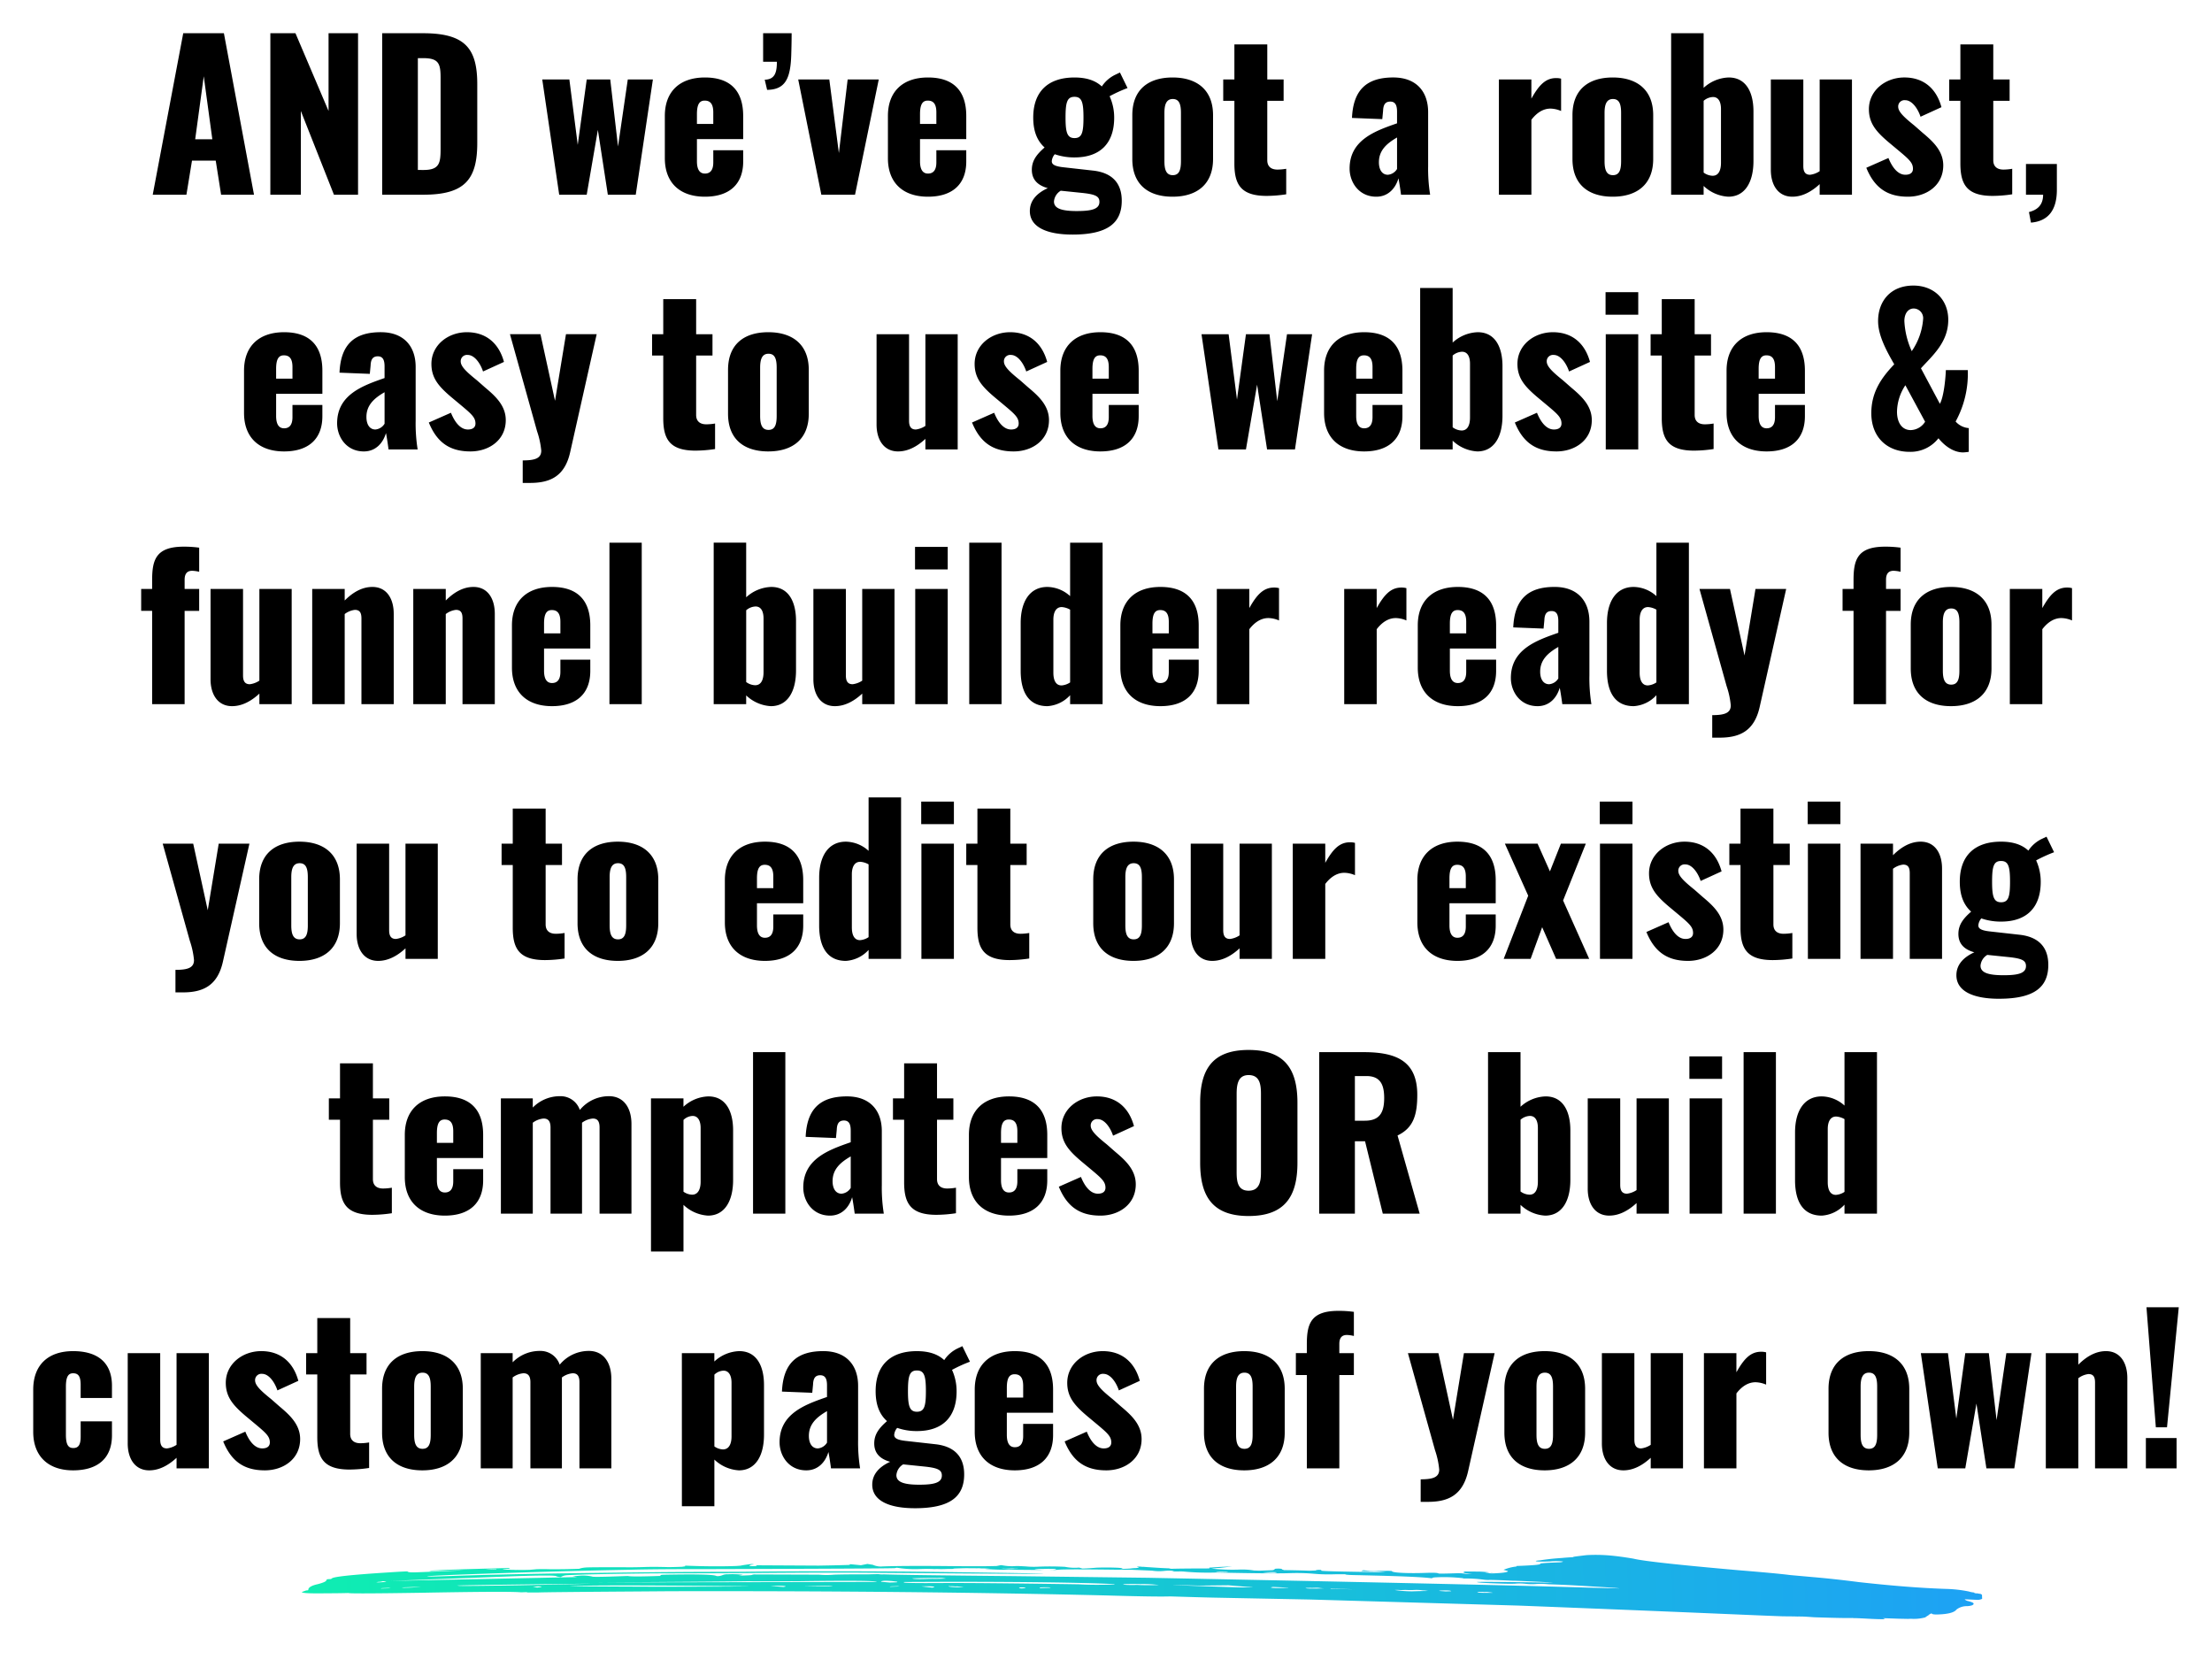 <svg xmlns="http://www.w3.org/2000/svg" xmlns:xlink="http://www.w3.org/1999/xlink" width="599.202" height="453.731" viewBox="0 0 599.202 453.731">
  <defs>
    <linearGradient id="linear-gradient" x1="0.5" x2="0.5" y2="1" gradientUnits="objectBoundingBox">
      <stop offset="0" stop-color="#1da2f4"/>
      <stop offset="1" stop-color="#0fedb2"/>
    </linearGradient>
    <filter id="Path_22556" x="0" y="0" width="599.202" height="417.54" filterUnits="userSpaceOnUse">
      <feOffset dy="3" input="SourceAlpha"/>
      <feGaussianBlur stdDeviation="3" result="blur"/>
      <feFlood flood-opacity="0.161"/>
      <feComposite operator="in" in2="blur"/>
      <feComposite in="SourceGraphic"/>
    </filter>
  </defs>
  <g id="Group_5132" data-name="Group 5132" transform="translate(-6425.21 -2735.26)">
    <path id="Path_22555" data-name="Path 22555" d="M2.458,430.733,3.181,380.2l-.241,1.175-.1-1.763a11.786,11.786,0,0,1,.337-3.526q.193,0,.193-6.758v-2.938q.289-.881.289-8.814H3.47q-.1,0-.1-.882.193-12.634.771-14.1l.1-.294a3.339,3.339,0,0,0-.193-1.469,3.339,3.339,0,0,1-.193-1.469,22.237,22.237,0,0,1,.289-4.113l.193,1.175q0-3.232-.048-3.526-.048,0-.145-.588l.675-17.629a22.077,22.077,0,0,0,.145-4.113q0-2.938.241-9.4,0-2.351.048-2.644,0-.294.048-.294l.048-.588v-.588q.337-4.407,1.687-34.67L8.772,225.65q4.868-89.32,6.8-118.7l.53-8.814q-.1,0-.868,8.227l-.145,1.469q-.482,4.995-.771,9.4a21.046,21.046,0,0,0-.193,3.232,14.055,14.055,0,0,1-.145,2.938,14.056,14.056,0,0,0-.145,2.938q0,1.469-.145,3.526-.434,6.758-.675,6.758,0-2.938.916-20.567-.048,0-.337,3.232l-.145,1.763q-.434,5.289-.434,5.876-.434,5.289-.434,6.464a8.575,8.575,0,0,1-.145,1.469,36.9,36.9,0,0,0-.482,5.289l-.1.294a44.308,44.308,0,0,0-.482,7.052q0,1.175.193,1.175v.294q-.482,2.938-1.109,12.928-.386,6.464-.434,7.345-.145,2.938-.337,2.938-.1,2.351-.1,3.526a44.874,44.874,0,0,1-.337,4.995,54.52,54.52,0,0,0-.386,6.464q0,4.7-.868,19.979a71.177,71.177,0,0,1-.578,8.814q-.048,0-.1,2.938-.1,0-.1-.588a11.331,11.331,0,0,0-.145,2.938,12.572,12.572,0,0,1-.193,3.232l-.434,5.583-.145,3.82q-.578,12.046-.578,15.278l.1,2.938a5.917,5.917,0,0,1-.048-.881H5.735v-.294H5.687v-.294q-.1,0-.145-.294a3.625,3.625,0,0,0-.048.588,9,9,0,0,0-.048,1.175l-.048.294q0,1.763-.048,2.644,0,1.175.1,1.175l.193-2.351q0,1.469-.337,8.521a70.6,70.6,0,0,1-.482,7.345v-1.469l-.145,1.763a5.917,5.917,0,0,1-.048.881,5.915,5.915,0,0,0-.048.881,464702.635,464702.635,0,0,0-.1,2.351q-.048.294-.048,3.82l.1.588q-.048.588-.048,1.763t-.048,1.763q-.048.588-.048,1.469a3.624,3.624,0,0,0-.048.588q-.048.588-.048.881-.048.588-.048,2.644a30.358,30.358,0,0,1-.578,5.876l.1.588q0,3.82-1.494,50.242-.53,14.691-.578,21.449Q1.4,383.723,1.4,406.64q0,14.1.193,14.1.1,0,.1-6.17,0-12.634.337-29.969.53-25.856.964-39.371l.337-10.577q.434-19.1,1.494-44.072,1.735-36.727,1.88-36.727,0,2.351-1.831,44.66Q4.29,311.15,3.711,333.774q-.193,7.052-.675,21.742-.241,5.582-.482,22.33,0,4.995.048,5.289a3.507,3.507,0,0,0,.434,1.469q-.193,1.175-.289,1.175-.386.588-.386,11.459Zm.241,3.82v-.294h.048q0-2.351-.193-2.351l-.1.882a4.077,4.077,0,0,1,.145.881q0,.588.048.588Q2.651,434.553,2.7,434.553ZM.193,404.877a16.882,16.882,0,0,0,.1-2.938h-.1ZM8.386,194.506a24.672,24.672,0,0,0,.289-3.232l-.1-.588Q8.386,190.686,8.386,194.506ZM7.711,207.14q.048,0,.1-.294.1-.588.145-1.175A17.234,17.234,0,0,0,8,203.908q-.1,0-.145,1.175Q7.711,206.552,7.711,207.14Zm-2.8,58.175.193-2.057v-2.644a3.625,3.625,0,0,0-.048.588,3.625,3.625,0,0,1-.048.588,5.916,5.916,0,0,0-.048.881v1.469A9,9,0,0,0,4.916,265.315ZM4.434,433.377v-2.057l-.1-.588v2.057Q4.338,433.377,4.434,433.377Zm-.1-5.582.1-.588a43.076,43.076,0,0,0-.1-4.7Zm0-14.985.1-.588q.145-1.175.434-16.747.241-16.748.241-19.392Q4.338,408.109,4.338,412.81Zm1.109-20.567.193-1.175-.1-1.175q-.193,0-.193,1.175Zm.1-9.99q.1,0,.964-22.624.819-23.211.819-26.15Q5.543,372.264,5.543,382.254Zm-.723-7.345,2.506-75.8q-.482,0-.916,20.567-.386,13.809-.482,13.809Q5.88,337.594,4.82,374.908Zm1.88-85.5q.145,0,.241-1.469.048-.881.048-2.057,0-1.469.048-2.351t.048-3.232a7.4,7.4,0,0,0-.241,2.351Q6.7,285.295,6.7,289.408Zm.627,8.521.289-2.351v-1.763q0-.294-.1-.294-.048,0-.1.294L7.23,294.99q-.145,1.469-.145,1.763Q7.085,297.929,7.326,297.929Zm.1,29.969.386-3.526-.1-.588Q7.422,323.784,7.422,327.9Zm.289-9.108L8.1,311.15Q7.808,311.15,7.711,318.789Zm1.06-23.211v-2.057l-.1-.588v2.057Q8.675,295.578,8.772,295.578Zm.193-8.521.434-2.938-.1-.588Q8.965,283.532,8.965,287.057Zm.193-7.345q.241,0,.386-2.644a12.772,12.772,0,0,0,.048-1.469l-.1.588-.145.881q-.048,0-.048.588a3.625,3.625,0,0,1-.048.588,5.916,5.916,0,0,0-.048.881A3.624,3.624,0,0,0,9.157,279.712ZM7.711,291.758q.241,0,.53-10.284.289-9.99,1.639-37.021.386-4.113.386-9.7h-.1Q9.109,247.686,8,278.831q-.386,12.34-.386,12.928Zm2.458-31.144q.193,0,.289-.588,0-1.175-.193-1.175A11.831,11.831,0,0,0,10.169,260.614Zm.386-5.582v-2.938q-.193,0-.193,2.35v.294Q10.362,255.032,10.555,255.032Zm-.289-22.624q.289,0,.337-3.82.193-2.057.241-5.876a32.888,32.888,0,0,0-.434,4.995Q10.266,230.057,10.266,232.408Zm.675-13.516q.1,0,1.2-16.454.193-2.644.193-4.995H12.29a3.625,3.625,0,0,1-.048.588,3.624,3.624,0,0,0-.048.588q-.578,4.995-.627,5.289l-.193,7.933Zm1.59-26.443q.289,0,.289-4.7h-.048l-.337,4.113Zm.482-9.4q.289,0,.289-4.995-.048.588-.145,1.175a5.984,5.984,0,0,0-.1.881v1.175Q13.013,181.872,13.013,183.047Zm.53-6.758.289-6.464-.386,6.464Zm.868-17.335a32.785,32.785,0,0,0,.53-4.7q0-2.644.048-4.407l-.1.588a5.983,5.983,0,0,0-.1.881l-.1.588a11.832,11.832,0,0,0-.1,1.763,17.236,17.236,0,0,1-.048,1.763q-.048.588-.048,1.175a9,9,0,0,1-.048,1.175A8.994,8.994,0,0,0,14.411,158.954Zm.675-12.046.193-1.763v-1.469q-.289,0-.289,2.644Q14.989,146.908,15.086,146.908Zm.723-10.284q.193,0,.289-4.113h-.048l-.1.588-.1.588a3.625,3.625,0,0,0-.048.588v.588q-.048,0-.048.588t-.048.588ZM10.555,133.1v-.588l.1-.588ZM4.627,454.826l-.386-1.175q0-.588-.1-.588-1.012,0-1.494-2.644-.53-2.35-1.012-2.351-.145,0-.193-.294-.048,0-.048-.294v-.588q-.048,0-.1-.294-.723,0-1.157-15.572-.1-2.938-.1-4.995.289,0,.337-1.763,0-4.407-.1-13.809a12.772,12.772,0,0,1-.048,1.469l-.048,6.758v.881l-.1.588q-.048,0-.1-7.345l.1-14.4H.289a8.994,8.994,0,0,0,.048,1.175q0,.588.048.588.1,0,.145-1.175,0-.294.048-.881t.048-.882a5.915,5.915,0,0,0,.048-.881q.048-.881.048-1.175.048-.881.048-2.35l-.1-1.763q0-1.763.145-3.82.145-3.82.145-7.639l-.048-.294q-.048,0-.145-.588a9.314,9.314,0,0,1-.1-1.469q0-1.763.289-9.7.145-2.938.145-5.876,0-2.35.241-6.17.048-.881.048-3.82l-.1-.881H1.109q.578-7.639.578-13.809l-.048-1.175q-.193-1.175-.337-2.938V332.6H1.35v-.294h.1q0,.881.193.881l.048.294q.1,0,.145-.294a8.441,8.441,0,0,0,.048-1.469q-.048-.294-.193-.294l.675-16.747q.1-5.289.1-8.227-.048-.294-.193-.294l.386-2.938-.289-1.763.289-1.469a5.233,5.233,0,0,0,.53-2.644q0-6.17.578-18.8.386-8.814.386-12.046l-.193-1.175.1-.588a13.666,13.666,0,0,0,.289-3.526q0-.588.193-2.644a22.558,22.558,0,0,0,.193-2.938,75.567,75.567,0,0,1,.289-7.639,13.307,13.307,0,0,0,.337-3.82l.289-.881q0-2.057-.1-3.82,0-2.351.145-4.7t.337-2.351l.1.588q0-2.644-.048-2.938a8.993,8.993,0,0,1-.048-1.175,5.983,5.983,0,0,0-.1-.881q-.1,0-.289.588a9,9,0,0,1,.048-1.175l.048-.294a7.916,7.916,0,0,1,.072-.881q.072-.588.12-1.175.289-2.644.482-5.289.048,0,.145-.588,0-2.351.241-9.7V208.9H6.6v-.588q-.1-1.175-.1-5.582l.289,3.526a5.419,5.419,0,0,0,.048,1.175,5.916,5.916,0,0,0,.048.881,53.456,53.456,0,0,0,.53-7.345,19.171,19.171,0,0,1,.386-4.113l.1-1.469v-3.526q-.1-.588-.241-.588t-.145-.588q0-1.469.289-1.469L8,188.629v-.294q.193-3.82.386-6.464v-1.763q-.145,0-.145-.881l.048-.588h.193q.145,0,.578-8.227.434-7.933.434-9.108a36.805,36.805,0,0,0-.434,5.289q-.048,1.175-.193,1.175l-.1-.588q.1-.588.145-1.175a21.364,21.364,0,0,0,.193-2.644q0-1.175.048-2.057a11.832,11.832,0,0,1,.1-1.763q.386,0,.627-3.232.193-2.644.193-6.17,0-2.938.289-3.232.1-.588.1-4.995,0-.294.024-.734a7.036,7.036,0,0,1,.072-.735l.241-1.469.048-1.175a11.593,11.593,0,0,1-.482,2.351q-.289,0-.289-.588l.145-3.526a25.121,25.121,0,0,1,.337-2.938l.048.588q0,.588.048.588l.193-1.763q0-4.407-.482-4.407l-.386,1.175a12,12,0,0,1-.771-3.526H9.061q0-6.464-.337-6.464H8.675q-.193,0-.193-5.289-.048-.881-.193-.881a16.257,16.257,0,0,0-.145,3.526q0,3.82-.241,3.82-.1,0-.145-1.175-.337-2.644-.434-5.876-.1-1.763-.1-2.938l-.1-.294q-.048,0-.337-3.526a44.18,44.18,0,0,1,.337-6.464q.337-2.644,1.06-6.17,1.109-3.82,4.145-28.5,1.2-10.284,1.783-13.809l.771-6.17q.675-5.583,1.783-12.34Q18.652,19.686,19.327,9.7a35.153,35.153,0,0,1,.916-6.17,6.535,6.535,0,0,0,.241-.881l.048-.294q.048-.294.1-.294.1,0,.145-.294.048,0,.048-.588.048,0,.145-.588A.81.81,0,0,1,21.3,0h1.06A3.077,3.077,0,0,1,22.6,1.175L22.315,4.7q.145,0,.434-.588.482-1.763.819-1.763.578,0,.627,1.763a4.62,4.62,0,0,0,.819,2.938q1.157.881,1.157,4.995,0,1.763-.386,1.763.386.881.53.881a4.731,4.731,0,0,0,.53.881,12.007,12.007,0,0,1,.289,3.232,12.771,12.771,0,0,0-.048,1.469l-.145,2.644-.289,4.113.289-.588q0,1.469-.289,4.7t-.289,3.82l-.048.294q0,2.057-.53,9.99l-.048.588q-.289,2.644-.289,3.232-.048.588-.048,1.175-.048.294-.193,3.82-.241,3.526-1.157,15.278-2.024,26.15-4.241,56.119l-3.615,56.413-1.446,26.443q-.241,4.113-.723,11.459,0,3.82-.868,17.335Q10.025,290.289,7.9,354.929l-.241,8.814q-.675,24.093-.675,27.031l-.1,2.938-.1.294v1.469q-.434,3.232-.819,26.737-.386,19.979-.627,19.979,0,2.057-.193,8.227Q5.012,454.826,4.627,454.826Z" transform="translate(6961.363 3146) rotate(88)" fill="url(#linear-gradient)"/>
    <g transform="matrix(1, 0, 0, 1, 6425.21, 2735.26)" filter="url(#Path_22556)">
      <path id="Path_22556-2" data-name="Path 22556" d="M36.583,64h9.126l1.512-9.234h6.426L55.105,64h8.91L55.861,20.26H44.845Zm11.5-15.012,2.322-17.064,2.322,17.064ZM68.443,64h8.262V41.32L85.669,64H92.2V20.26H84.211V41.32L75.247,20.26h-6.8Zm30.294,0h11.178c11.286,0,14.58-4.212,14.58-14.04V34.084c0-9.72-3.294-13.824-14.688-13.824H98.737Zm9.666-6.7V27.01h1.458c4.266,0,4.7,1.566,4.7,5.4V51.472c0,3.942-.27,5.832-4.644,5.832ZM146.689,64h7.452l3.024-17.55,2.7,17.55h7.56l4.644-31.212h-6.8l-2.646,18.144-2.106-18.144h-6.372L151.711,50.5l-2.268-17.712H142.1Zm39.474.54c6.48,0,10.368-3.24,10.368-9.558V51.958h-8.1v3.294c0,2.268-.972,3.024-2.268,3.024S184,57.358,184,54.928V48.934h12.528V42.67c0-6.8-3.456-10.422-10.368-10.422-6.75,0-10.854,3.726-10.854,10.422V54.118C175.309,60.76,179.359,64.54,186.163,64.54ZM184,44.83V42.184c0-2.862.81-3.672,2.106-3.672,1.35,0,2.322.7,2.322,3.186V44.83ZM203.011,35.6c4.968-.054,6.318-3.132,6.534-9.342.054-1.782.108-3.834.108-5.994h-7.722v7.722h3.726c0,2.808-.486,4.806-3.294,4.86ZM217.7,64h9.126l6.426-31.212h-8.424l-2.376,19.926-2.592-19.926h-8.424Zm28.89.54c6.48,0,10.368-3.24,10.368-9.558V51.958h-8.1v3.294c0,2.268-.972,3.024-2.268,3.024s-2.16-.918-2.16-3.348V48.934h12.528V42.67c0-6.8-3.456-10.422-10.368-10.422-6.75,0-10.854,3.726-10.854,10.422V54.118C235.735,60.76,239.785,64.54,246.589,64.54Zm-2.16-19.71V42.184c0-2.862.81-3.672,2.106-3.672,1.35,0,2.322.7,2.322,3.186V44.83Zm41.31,29.97c9.612,0,13.338-3.186,13.338-9.18,0-4.59-2.43-7.56-7.776-8.154l-8.208-.918c-2.214-.27-2.97-.756-2.97-1.62a3.286,3.286,0,0,1,.81-1.89,16.077,16.077,0,0,0,5.346.864c7.128,0,10.746-4,10.746-10.746a13.855,13.855,0,0,0-1.242-5.832,39.2,39.2,0,0,1,4.86-2.214L298.591,30.9l-1.134.54a9.068,9.068,0,0,0-3.78,3.24c-1.728-1.62-4.158-2.43-7.4-2.43-7.182,0-11.178,3.834-11.178,10.854,0,3.726,1.08,6.318,3.078,8.1-2.16,1.89-3.456,3.564-3.456,6.048,0,2.646,1.566,4.212,4.32,4.968-2.862,1.3-4.86,3.294-4.86,6.21C274.183,72.748,278.719,74.8,285.739,74.8Zm.54-26.136c-2,0-2.43-1.566-2.43-5.562,0-4.158.432-5.616,2.43-5.616s2.43,1.512,2.43,5.616S288.277,48.664,286.279,48.664Zm.594,19.764c-4.482,0-6.156-.864-6.156-2.592a3.748,3.748,0,0,1,1.836-2.916l5.778.594c3.618.378,4.7.918,4.7,2.43C293.029,67.942,290.815,68.428,286.873,68.428Zm25.974-3.888c6.642,0,10.962-3.4,10.962-10.206V42.454c0-6.8-4.32-10.206-10.962-10.206-6.7,0-10.908,3.4-10.908,10.206v11.88C301.939,61.138,306.151,64.54,312.847,64.54Zm.054-5.832c-1.728,0-2.268-1.4-2.268-3.78V41.86c0-2.322.54-3.78,2.268-3.78s2.214,1.4,2.214,3.78V54.928C315.115,57.3,314.629,58.708,312.9,58.708Zm25.434,5.616a36.165,36.165,0,0,0,5.292-.432V56.98a14.3,14.3,0,0,1-2.376.216c-1.62,0-2.754-.756-2.754-2.538V38.566h4.428V32.788H338.5v-9.5h-8.91v9.5h-3.024v5.778h3.024V55.522C329.587,61.138,331.261,64.324,338.335,64.324Zm29.7.216c3.294,0,5.238-2.376,5.994-4.968.108.378.486,2.754.7,4.428h7.884a44.368,44.368,0,0,1-.54-7.776V41.644c0-5.508-3.132-9.4-9.45-9.4-7.29,0-10.854,3.456-11.178,10.962l8.208.324.216-2.268c.054-1.4.432-2.484,1.944-2.484,1.458,0,1.836,1.134,1.836,2.754v3.132C367.765,46.72,360.8,49.15,360.8,56.926,360.8,60.6,363.283,64.54,368.035,64.54Zm3.132-5.94c-1.512,0-2.43-1.3-2.43-3.4,0-3.132,2-5.022,4.914-6.7v8.532A3.22,3.22,0,0,1,371.167,58.6ZM401.245,64h8.8V43.7c1.4-1.836,3.132-3.024,5.184-3.024a7.694,7.694,0,0,1,2.862.648V32.572a4.862,4.862,0,0,0-1.35-.162c-2.916,0-4.7,2-6.7,5.562V32.788h-8.8Zm30.834.54c6.642,0,10.962-3.4,10.962-10.206V42.454c0-6.8-4.32-10.206-10.962-10.206-6.7,0-10.908,3.4-10.908,10.206v11.88C421.171,61.138,425.383,64.54,432.079,64.54Zm.054-5.832c-1.728,0-2.268-1.4-2.268-3.78V41.86c0-2.322.54-3.78,2.268-3.78s2.214,1.4,2.214,3.78V54.928C434.347,57.3,433.861,58.708,432.133,58.708ZM463.4,64.54c4.428,0,6.8-3.834,6.8-9.666V41.428c0-5.076-1.944-9.18-6.7-9.18a10.5,10.5,0,0,0-6.8,2.808V20.26h-8.8V64h8.8V61.624A10.514,10.514,0,0,0,463.4,64.54Zm-4.266-5.67a4.3,4.3,0,0,1-2.43-.864V38.566a4.073,4.073,0,0,1,2.538-1.026c1.566,0,2.16,1.458,2.16,3.24V55.36C461.4,57.3,460.807,58.87,459.133,58.87Zm21.6,5.67c2.646,0,5.13-1.3,7.4-3.4V64h8.748V32.788h-8.748v24.84a5.959,5.959,0,0,1-2.592.972c-1.35,0-1.836-.864-1.836-2.376V32.788h-8.8V57.25C474.9,61.408,476.9,64.54,480.733,64.54Zm31.32,0c4.968,0,9.558-3.024,9.558-8.478,0-4-2.916-6.588-5.616-8.856l-2.214-1.944c-2.754-2.214-4.374-3.726-4.374-5.076A1.7,1.7,0,0,1,511.3,38.4c1.944,0,3.51,2.484,4.158,4.482l5.67-2.592c-1.4-5.13-4.914-8.046-10.044-8.046s-9.612,3.51-9.612,8.586c0,3.888,2.052,6.156,5.346,8.964l2.268,1.89c3.24,2.7,4.32,3.618,4.32,5.292,0,1.026-.7,1.62-2.052,1.62-1.89,0-3.456-1.728-4.59-4.536l-5.994,2.646C503.035,62.272,506.6,64.54,512.053,64.54ZM535,64.324a36.164,36.164,0,0,0,5.292-.432V56.98a14.3,14.3,0,0,1-2.376.216c-1.62,0-2.754-.756-2.754-2.538V38.566h4.428V32.788h-4.428v-9.5h-8.91v9.5h-3.024v5.778h3.024V55.522C526.255,61.138,527.929,64.324,535,64.324Zm10.368,7.236c4.644-.378,6.966-3.348,7.02-8.694V55.684h-8.37V64h4.644c0,3.132-1.944,4.212-3.834,4.7Zm-473.2,61.98c6.48,0,10.368-3.24,10.368-9.558v-3.024h-8.1v3.294c0,2.268-.972,3.024-2.268,3.024s-2.16-.918-2.16-3.348v-5.994H82.537V111.67c0-6.8-3.456-10.422-10.368-10.422-6.75,0-10.854,3.726-10.854,10.422v11.448C61.315,129.76,65.365,133.54,72.169,133.54Zm-2.16-19.71v-2.646c0-2.862.81-3.672,2.106-3.672,1.35,0,2.322.7,2.322,3.186v3.132Zm23.76,19.71c3.294,0,5.238-2.376,5.994-4.968.108.378.486,2.754.7,4.428h7.884a44.37,44.37,0,0,1-.54-7.776v-14.58c0-5.508-3.132-9.4-9.45-9.4-7.29,0-10.854,3.456-11.178,10.962l8.208.324.216-2.268c.054-1.4.432-2.484,1.944-2.484,1.458,0,1.836,1.134,1.836,2.754v3.132c-5.886,2.052-12.852,4.482-12.852,12.258C86.533,129.6,89.017,133.54,93.769,133.54ZM96.9,127.6c-1.512,0-2.43-1.3-2.43-3.4,0-3.132,2-5.022,4.914-6.7v8.532A3.22,3.22,0,0,1,96.9,127.6Zm25.758,5.94c4.968,0,9.558-3.024,9.558-8.478,0-4-2.916-6.588-5.616-8.856l-2.214-1.944c-2.754-2.214-4.374-3.726-4.374-5.076a1.7,1.7,0,0,1,1.89-1.782c1.944,0,3.51,2.484,4.158,4.482l5.67-2.592c-1.4-5.13-4.914-8.046-10.044-8.046s-9.612,3.51-9.612,8.586c0,3.888,2.052,6.156,5.346,8.964l2.268,1.89c3.24,2.7,4.32,3.618,4.32,5.292,0,1.026-.7,1.62-2.052,1.62-1.89,0-3.456-1.728-4.59-4.536l-5.994,2.646C113.641,131.272,117.205,133.54,122.659,133.54Zm14.148,8.532h2c5.508,0,9.4-1.836,10.854-8.316l7.182-31.968h-8.316l-2.97,18.036-3.942-18.036h-8.262l7.344,26.3a22.5,22.5,0,0,1,1.134,5.238c0,2.106-1.728,2.646-5.022,2.646Zm46.818-8.748a36.164,36.164,0,0,0,5.292-.432V125.98a14.3,14.3,0,0,1-2.376.216c-1.62,0-2.754-.756-2.754-2.538V107.566h4.428v-5.778h-4.428v-9.5h-8.91v9.5h-3.024v5.778h3.024v16.956C174.877,130.138,176.551,133.324,183.625,133.324Zm19.71.216c6.642,0,10.962-3.4,10.962-10.206v-11.88c0-6.8-4.32-10.206-10.962-10.206-6.7,0-10.908,3.4-10.908,10.206v11.88C192.427,130.138,196.639,133.54,203.335,133.54Zm.054-5.832c-1.728,0-2.268-1.4-2.268-3.78V110.86c0-2.322.54-3.78,2.268-3.78s2.214,1.4,2.214,3.78v13.068C205.6,126.3,205.117,127.708,203.389,127.708Zm35.1,5.832c2.646,0,5.13-1.3,7.4-3.4V133h8.748V101.788h-8.748v24.84a5.959,5.959,0,0,1-2.592.972c-1.35,0-1.836-.864-1.836-2.376V101.788h-8.8V126.25C232.657,130.408,234.655,133.54,238.489,133.54Zm31.32,0c4.968,0,9.558-3.024,9.558-8.478,0-4-2.916-6.588-5.616-8.856l-2.214-1.944c-2.754-2.214-4.374-3.726-4.374-5.076a1.7,1.7,0,0,1,1.89-1.782c1.944,0,3.51,2.484,4.158,4.482l5.67-2.592c-1.4-5.13-4.914-8.046-10.044-8.046s-9.612,3.51-9.612,8.586c0,3.888,2.052,6.156,5.346,8.964l2.268,1.89c3.24,2.7,4.32,3.618,4.32,5.292,0,1.026-.7,1.62-2.052,1.62-1.89,0-3.456-1.728-4.59-4.536l-5.994,2.646C260.791,131.272,264.355,133.54,269.809,133.54Zm23.49,0c6.48,0,10.368-3.24,10.368-9.558v-3.024h-8.1v3.294c0,2.268-.972,3.024-2.268,3.024s-2.16-.918-2.16-3.348v-5.994h12.528V111.67c0-6.8-3.456-10.422-10.368-10.422-6.75,0-10.854,3.726-10.854,10.422v11.448C282.445,129.76,286.495,133.54,293.3,133.54Zm-2.16-19.71v-2.646c0-2.862.81-3.672,2.106-3.672,1.35,0,2.322.7,2.322,3.186v3.132ZM325.267,133h7.452l3.024-17.55,2.7,17.55H346l4.644-31.212h-6.8L341.2,119.932l-2.106-18.144h-6.372l-2.43,17.712-2.268-17.712h-7.344Zm39.474.54c6.48,0,10.368-3.24,10.368-9.558v-3.024h-8.1v3.294c0,2.268-.972,3.024-2.268,3.024s-2.16-.918-2.16-3.348v-5.994h12.528V111.67c0-6.8-3.456-10.422-10.368-10.422-6.75,0-10.854,3.726-10.854,10.422v11.448C353.887,129.76,357.937,133.54,364.741,133.54Zm-2.16-19.71v-2.646c0-2.862.81-3.672,2.106-3.672,1.35,0,2.322.7,2.322,3.186v3.132Zm32.832,19.71c4.428,0,6.8-3.834,6.8-9.666V110.428c0-5.076-1.944-9.18-6.7-9.18a10.5,10.5,0,0,0-6.8,2.808V89.26h-8.8V133h8.8v-2.376A10.514,10.514,0,0,0,395.413,133.54Zm-4.266-5.67a4.3,4.3,0,0,1-2.43-.864v-19.44a4.073,4.073,0,0,1,2.538-1.026c1.566,0,2.16,1.458,2.16,3.24v14.58C393.415,126.3,392.821,127.87,391.147,127.87Zm25.7,5.67c4.968,0,9.558-3.024,9.558-8.478,0-4-2.916-6.588-5.616-8.856l-2.214-1.944c-2.754-2.214-4.374-3.726-4.374-5.076a1.7,1.7,0,0,1,1.89-1.782c1.944,0,3.51,2.484,4.158,4.482l5.67-2.592c-1.4-5.13-4.914-8.046-10.044-8.046s-9.612,3.51-9.612,8.586c0,3.888,2.052,6.156,5.346,8.964l2.268,1.89c3.24,2.7,4.32,3.618,4.32,5.292,0,1.026-.7,1.62-2.052,1.62-1.89,0-3.456-1.728-4.59-4.536l-5.994,2.646C407.833,131.272,411.4,133.54,416.851,133.54ZM430.135,96.5h8.856v-6.1h-8.856Zm.054,36.5h8.8V101.788h-8.8Zm23.922.324a36.165,36.165,0,0,0,5.292-.432V125.98a14.3,14.3,0,0,1-2.376.216c-1.62,0-2.754-.756-2.754-2.538V107.566H458.7v-5.778h-4.428v-9.5h-8.91v9.5h-3.024v5.778h3.024v16.956C445.363,130.138,447.037,133.324,454.111,133.324Zm19.656.216c6.48,0,10.368-3.24,10.368-9.558v-3.024h-8.1v3.294c0,2.268-.972,3.024-2.268,3.024s-2.16-.918-2.16-3.348v-5.994h12.528V111.67c0-6.8-3.456-10.422-10.368-10.422-6.75,0-10.854,3.726-10.854,10.422v11.448C462.913,129.76,466.963,133.54,473.767,133.54Zm-2.16-19.71v-2.646c0-2.862.81-3.672,2.106-3.672,1.35,0,2.322.7,2.322,3.186v3.132Zm40.878,19.818a9.59,9.59,0,0,0,7.83-3.672c1.512,1.89,3.942,3.834,6.7,3.834a14.366,14.366,0,0,0,1.512-.162v-6.426a5.28,5.28,0,0,1-3.564-1.782,26.919,26.919,0,0,0,3.294-13.932h-5.94c-.108,2.862-.648,7.452-1.62,9.126l-5.13-9.612c3.078-3.4,7.4-7.02,7.4-13.122,0-5.508-3.888-9.288-9.45-9.288-6.21,0-9.558,4.266-9.558,9.612,0,3.834,2.16,7.884,4.374,11.718-3.618,3.78-6.21,7.668-6.21,13.23C502.117,129.652,506.383,133.648,512.485,133.648Zm.594-27.27a22.08,22.08,0,0,1-2-8.154c0-2.052,1.026-3.4,2.538-3.4a2.612,2.612,0,0,1,2.538,2.916A17.574,17.574,0,0,1,513.079,106.378Zm-.27,21.384c-2.43,0-3.726-2.106-3.726-4.968a13.312,13.312,0,0,1,2.268-7.182l5.346,9.882A4.746,4.746,0,0,1,512.809,127.762ZM36.421,202h8.8V176.728h3.942v-5.94H45.223V168.3c0-1.728.756-2.43,2.052-2.43a9.353,9.353,0,0,1,1.89.27V159.61a29.422,29.422,0,0,0-4.212-.27c-7.56,0-8.532,3.618-8.532,9.126v2.322h-2.97v5.94h2.97Zm21.654.54c2.646,0,5.13-1.3,7.4-3.4V202h8.748V170.788H65.473v24.84a5.959,5.959,0,0,1-2.592.972c-1.35,0-1.836-.864-1.836-2.376V170.788h-8.8V195.25C52.243,199.408,54.241,202.54,58.075,202.54ZM79.783,202h8.8V177.592a5.612,5.612,0,0,1,2.754-1.134c1.35,0,1.782.81,1.782,2.322V202h8.748V177.538c0-4.158-1.944-7.29-5.778-7.29-2.754,0-5.238,1.4-7.506,3.672v-3.132h-8.8Zm27.378,0h8.8V177.592a5.612,5.612,0,0,1,2.754-1.134c1.35,0,1.782.81,1.782,2.322V202h8.748V177.538c0-4.158-1.944-7.29-5.778-7.29-2.754,0-5.238,1.4-7.506,3.672v-3.132h-8.8Zm37.584.54c6.48,0,10.368-3.24,10.368-9.558v-3.024h-8.1v3.294c0,2.268-.972,3.024-2.268,3.024s-2.16-.918-2.16-3.348v-5.994h12.528V180.67c0-6.8-3.456-10.422-10.368-10.422-6.75,0-10.854,3.726-10.854,10.422v11.448C133.891,198.76,137.941,202.54,144.745,202.54Zm-2.16-19.71v-2.646c0-2.862.81-3.672,2.106-3.672,1.35,0,2.322.7,2.322,3.186v3.132ZM160.3,202h8.748V158.26H160.3Zm43.74.54c4.428,0,6.8-3.834,6.8-9.666V179.428c0-5.076-1.944-9.18-6.7-9.18a10.5,10.5,0,0,0-6.8,2.808v-14.8h-8.8V202h8.8v-2.376A10.514,10.514,0,0,0,204.037,202.54Zm-4.266-5.67a4.3,4.3,0,0,1-2.43-.864v-19.44a4.073,4.073,0,0,1,2.538-1.026c1.566,0,2.16,1.458,2.16,3.24v14.58C202.039,195.3,201.445,196.87,199.771,196.87Zm21.6,5.67c2.646,0,5.13-1.3,7.4-3.4V202h8.748V170.788h-8.748v24.84a5.959,5.959,0,0,1-2.592.972c-1.35,0-1.836-.864-1.836-2.376V170.788h-8.8V195.25C215.539,199.408,217.537,202.54,221.371,202.54ZM243.079,165.5h8.856v-6.1h-8.856Zm.054,36.5h8.8V170.788h-8.8Zm14.634,0h8.748V158.26h-8.748Zm21.168.54a9.073,9.073,0,0,0,6.156-2.97V202h8.8V158.26h-8.8v14.472a9.347,9.347,0,0,0-6.156-2.484c-4.806,0-7.236,4-7.236,9.774v12.906C271.7,199.3,274.291,202.54,278.935,202.54Zm3.834-5.616c-1.62,0-2.214-1.512-2.214-3.456V179.1c0-1.89.648-3.4,2.268-3.4a5.265,5.265,0,0,1,2.268.7v19.71A4.787,4.787,0,0,1,282.769,196.924Zm26.784,5.616c6.48,0,10.368-3.24,10.368-9.558v-3.024h-8.1v3.294c0,2.268-.972,3.024-2.268,3.024s-2.16-.918-2.16-3.348v-5.994h12.528V180.67c0-6.8-3.456-10.422-10.368-10.422-6.75,0-10.854,3.726-10.854,10.422v11.448C298.7,198.76,302.749,202.54,309.553,202.54Zm-2.16-19.71v-2.646c0-2.862.81-3.672,2.106-3.672,1.35,0,2.322.7,2.322,3.186v3.132ZM324.835,202h8.8V181.7c1.4-1.836,3.132-3.024,5.184-3.024a7.694,7.694,0,0,1,2.862.648v-8.748a4.862,4.862,0,0,0-1.35-.162c-2.916,0-4.7,2-6.7,5.562v-5.184h-8.8Zm34.506,0h8.8V181.7c1.4-1.836,3.132-3.024,5.184-3.024a7.694,7.694,0,0,1,2.862.648v-8.748a4.862,4.862,0,0,0-1.35-.162c-2.916,0-4.7,2-6.7,5.562v-5.184h-8.8Zm30.78.54c6.48,0,10.368-3.24,10.368-9.558v-3.024h-8.1v3.294c0,2.268-.972,3.024-2.268,3.024s-2.16-.918-2.16-3.348v-5.994h12.528V180.67c0-6.8-3.456-10.422-10.368-10.422-6.75,0-10.854,3.726-10.854,10.422v11.448C379.267,198.76,383.317,202.54,390.121,202.54Zm-2.16-19.71v-2.646c0-2.862.81-3.672,2.106-3.672,1.35,0,2.322.7,2.322,3.186v3.132Zm23.76,19.71c3.294,0,5.238-2.376,5.994-4.968.108.378.486,2.754.7,4.428H426.3a44.368,44.368,0,0,1-.54-7.776v-14.58c0-5.508-3.132-9.4-9.45-9.4-7.29,0-10.854,3.456-11.178,10.962l8.208.324.216-2.268c.054-1.4.432-2.484,1.944-2.484,1.458,0,1.836,1.134,1.836,2.754v3.132c-5.886,2.052-12.852,4.482-12.852,12.258C404.485,198.6,406.969,202.54,411.721,202.54Zm3.132-5.94c-1.512,0-2.43-1.3-2.43-3.4,0-3.132,2-5.022,4.914-6.7v8.532A3.22,3.22,0,0,1,414.853,196.6Zm22.9,5.94a9.073,9.073,0,0,0,6.156-2.97V202h8.8V158.26h-8.8v14.472a9.347,9.347,0,0,0-6.156-2.484c-4.806,0-7.236,4-7.236,9.774v12.906C430.513,199.3,433.1,202.54,437.749,202.54Zm3.834-5.616c-1.62,0-2.214-1.512-2.214-3.456V179.1c0-1.89.648-3.4,2.268-3.4a5.265,5.265,0,0,1,2.268.7v19.71A4.787,4.787,0,0,1,441.583,196.924Zm17.442,14.148h2c5.508,0,9.4-1.836,10.854-8.316l7.182-31.968h-8.316l-2.97,18.036-3.942-18.036h-8.262l7.344,26.3a22.5,22.5,0,0,1,1.134,5.238c0,2.106-1.728,2.646-5.022,2.646ZM497.311,202h8.8V176.728h3.942v-5.94h-3.942V168.3c0-1.728.756-2.43,2.052-2.43a9.353,9.353,0,0,1,1.89.27V159.61a29.422,29.422,0,0,0-4.212-.27c-7.56,0-8.532,3.618-8.532,9.126v2.322h-2.97v5.94h2.97Zm26.406.54c6.642,0,10.962-3.4,10.962-10.206v-11.88c0-6.8-4.32-10.206-10.962-10.206-6.7,0-10.908,3.4-10.908,10.206v11.88C512.809,199.138,517.021,202.54,523.717,202.54Zm.054-5.832c-1.728,0-2.268-1.4-2.268-3.78V179.86c0-2.322.54-3.78,2.268-3.78s2.214,1.4,2.214,3.78v13.068C525.985,195.3,525.5,196.708,523.771,196.708ZM539.647,202h8.8V181.7c1.4-1.836,3.132-3.024,5.184-3.024a7.694,7.694,0,0,1,2.862.648v-8.748a4.862,4.862,0,0,0-1.35-.162c-2.916,0-4.7,2-6.7,5.562v-5.184h-8.8ZM42.739,280.072h2c5.508,0,9.4-1.836,10.854-8.316l7.182-31.968H54.457l-2.97,18.036-3.942-18.036H39.283l7.344,26.3a22.5,22.5,0,0,1,1.134,5.238c0,2.106-1.728,2.646-5.022,2.646Zm33.588-8.532c6.642,0,10.962-3.4,10.962-10.206v-11.88c0-6.8-4.32-10.206-10.962-10.206-6.7,0-10.908,3.4-10.908,10.206v11.88C65.419,268.138,69.631,271.54,76.327,271.54Zm.054-5.832c-1.728,0-2.268-1.4-2.268-3.78V248.86c0-2.322.54-3.78,2.268-3.78s2.214,1.4,2.214,3.78v13.068C78.6,264.3,78.109,265.708,76.381,265.708Zm21.276,5.832c2.646,0,5.13-1.3,7.4-3.4V271H113.8V239.788h-8.748v24.84a5.959,5.959,0,0,1-2.592.972c-1.35,0-1.836-.864-1.836-2.376V239.788h-8.8V264.25C91.825,268.408,93.823,271.54,97.657,271.54Zm45.2-.216a36.167,36.167,0,0,0,5.292-.432V263.98a14.3,14.3,0,0,1-2.376.216c-1.62,0-2.754-.756-2.754-2.538V245.566h4.428v-5.778h-4.428v-9.5h-8.91v9.5h-3.024v5.778h3.024v16.956C134.107,268.138,135.781,271.324,142.855,271.324Zm19.71.216c6.642,0,10.962-3.4,10.962-10.206v-11.88c0-6.8-4.32-10.206-10.962-10.206-6.7,0-10.908,3.4-10.908,10.206v11.88C151.657,268.138,155.869,271.54,162.565,271.54Zm.054-5.832c-1.728,0-2.268-1.4-2.268-3.78V248.86c0-2.322.54-3.78,2.268-3.78s2.214,1.4,2.214,3.78v13.068C164.833,264.3,164.347,265.708,162.619,265.708Zm39.8,5.832c6.48,0,10.368-3.24,10.368-9.558v-3.024h-8.1v3.294c0,2.268-.972,3.024-2.268,3.024s-2.16-.918-2.16-3.348v-5.994h12.528V249.67c0-6.8-3.456-10.422-10.368-10.422-6.75,0-10.854,3.726-10.854,10.422v11.448C191.563,267.76,195.613,271.54,202.417,271.54Zm-2.16-19.71v-2.646c0-2.862.81-3.672,2.106-3.672,1.35,0,2.322.7,2.322,3.186v3.132Zm24.084,19.71a9.073,9.073,0,0,0,6.156-2.97V271h8.8V227.26h-8.8v14.472a9.347,9.347,0,0,0-6.156-2.484c-4.806,0-7.236,4-7.236,9.774v12.906C217.105,268.3,219.7,271.54,224.341,271.54Zm3.834-5.616c-1.62,0-2.214-1.512-2.214-3.456V248.1c0-1.89.648-3.4,2.268-3.4a5.265,5.265,0,0,1,2.268.7v19.71A4.788,4.788,0,0,1,228.175,265.924ZM244.753,234.5h8.856v-6.1h-8.856Zm.054,36.5h8.8V239.788h-8.8Zm23.922.324a36.167,36.167,0,0,0,5.292-.432V263.98a14.3,14.3,0,0,1-2.376.216c-1.62,0-2.754-.756-2.754-2.538V245.566h4.428v-5.778h-4.428v-9.5h-8.91v9.5h-3.024v5.778h3.024v16.956C259.981,268.138,261.655,271.324,268.729,271.324Zm33.534.216c6.642,0,10.962-3.4,10.962-10.206v-11.88c0-6.8-4.32-10.206-10.962-10.206-6.7,0-10.908,3.4-10.908,10.206v11.88C291.355,268.138,295.567,271.54,302.263,271.54Zm.054-5.832c-1.728,0-2.268-1.4-2.268-3.78V248.86c0-2.322.54-3.78,2.268-3.78s2.214,1.4,2.214,3.78v13.068C304.531,264.3,304.045,265.708,302.317,265.708Zm21.276,5.832c2.646,0,5.13-1.3,7.4-3.4V271h8.748V239.788h-8.748v24.84a5.959,5.959,0,0,1-2.592.972c-1.35,0-1.836-.864-1.836-2.376V239.788h-8.8V264.25C317.761,268.408,319.759,271.54,323.593,271.54Zm21.816-.54h8.8V250.7c1.4-1.836,3.132-3.024,5.184-3.024a7.694,7.694,0,0,1,2.862.648v-8.748a4.862,4.862,0,0,0-1.35-.162c-2.916,0-4.7,2-6.7,5.562v-5.184h-8.8Zm44.6.54c6.48,0,10.368-3.24,10.368-9.558v-3.024h-8.1v3.294c0,2.268-.972,3.024-2.268,3.024s-2.16-.918-2.16-3.348v-5.994h12.528V249.67c0-6.8-3.456-10.422-10.368-10.422-6.75,0-10.854,3.726-10.854,10.422v11.448C379.159,267.76,383.209,271.54,390.013,271.54Zm-2.16-19.71v-2.646c0-2.862.81-3.672,2.106-3.672,1.35,0,2.322.7,2.322,3.186v3.132ZM402.541,271h7.29l3.132-8.586,3.78,8.586h8.964l-7.074-15.822,6.156-15.39h-6.75l-2.97,7.506-3.348-7.506h-8.856l6.318,14.094Zm26.028-36.5h8.856v-6.1h-8.856Zm.054,36.5h8.8V239.788h-8.8Zm23.868.54c4.968,0,9.558-3.024,9.558-8.478,0-4-2.916-6.588-5.616-8.856l-2.214-1.944c-2.754-2.214-4.374-3.726-4.374-5.076a1.7,1.7,0,0,1,1.89-1.782c1.944,0,3.51,2.484,4.158,4.482l5.67-2.592c-1.4-5.13-4.914-8.046-10.044-8.046s-9.612,3.51-9.612,8.586c0,3.888,2.052,6.156,5.346,8.964l2.268,1.89c3.24,2.7,4.32,3.618,4.32,5.292,0,1.026-.7,1.62-2.052,1.62-1.89,0-3.456-1.728-4.59-4.536L441.2,263.71C443.473,269.272,447.037,271.54,452.491,271.54Zm22.95-.216a36.167,36.167,0,0,0,5.292-.432V263.98a14.3,14.3,0,0,1-2.376.216c-1.62,0-2.754-.756-2.754-2.538V245.566h4.428v-5.778H475.6v-9.5h-8.91v9.5h-3.024v5.778h3.024v16.956C466.693,268.138,468.367,271.324,475.441,271.324Zm9.45-36.828h8.856v-6.1h-8.856Zm.054,36.5h8.8V239.788h-8.8Zm14.256,0H508V246.592a5.612,5.612,0,0,1,2.754-1.134c1.35,0,1.782.81,1.782,2.322V271h8.748V246.538c0-4.158-1.944-7.29-5.778-7.29-2.754,0-5.238,1.4-7.506,3.672v-3.132h-8.8Zm37.53,10.8c9.612,0,13.338-3.186,13.338-9.18,0-4.59-2.43-7.56-7.776-8.154l-8.208-.918c-2.214-.27-2.97-.756-2.97-1.62a3.287,3.287,0,0,1,.81-1.89,16.077,16.077,0,0,0,5.346.864c7.128,0,10.746-4,10.746-10.746a13.855,13.855,0,0,0-1.242-5.832,39.209,39.209,0,0,1,4.86-2.214l-2.052-4.212-1.134.54a9.067,9.067,0,0,0-3.78,3.24c-1.728-1.62-4.158-2.43-7.4-2.43-7.182,0-11.178,3.834-11.178,10.854,0,3.726,1.08,6.318,3.078,8.1-2.16,1.89-3.456,3.564-3.456,6.048,0,2.646,1.566,4.212,4.32,4.968-2.862,1.3-4.86,3.294-4.86,6.21C525.175,279.748,529.711,281.8,536.731,281.8Zm.54-26.136c-2,0-2.43-1.566-2.43-5.562,0-4.158.432-5.616,2.43-5.616S539.7,246,539.7,250.1,539.269,255.664,537.271,255.664Zm.594,19.764c-4.482,0-6.156-.864-6.156-2.592a3.748,3.748,0,0,1,1.836-2.916l5.778.594c3.618.378,4.7.918,4.7,2.43C544.021,274.942,541.807,275.428,537.865,275.428Zm-441.8,64.9a36.166,36.166,0,0,0,5.292-.432V332.98a14.3,14.3,0,0,1-2.376.216c-1.62,0-2.754-.756-2.754-2.538V314.566h4.428v-5.778H96.226v-9.5h-8.91v9.5H84.292v5.778h3.024v16.956C87.316,337.138,88.99,340.324,96.064,340.324Zm19.656.216c6.48,0,10.368-3.24,10.368-9.558v-3.024h-8.1v3.294c0,2.268-.972,3.024-2.268,3.024s-2.16-.918-2.16-3.348v-5.994h12.528V318.67c0-6.8-3.456-10.422-10.368-10.422-6.75,0-10.854,3.726-10.854,10.422v11.448C104.866,336.76,108.916,340.54,115.72,340.54Zm-2.16-19.71v-2.646c0-2.862.81-3.672,2.106-3.672,1.35,0,2.322.7,2.322,3.186v3.132ZM130.894,340h8.64V315.376a5.708,5.708,0,0,1,2.916-1.134c1.242,0,1.89.7,1.89,2.43V340h8.532V315.376a5.708,5.708,0,0,1,2.916-1.134c1.242,0,1.836.7,1.836,2.43V340h8.64V315.754c0-4.752-2.376-7.56-6.048-7.56a10.187,10.187,0,0,0-7.938,3.726,5.487,5.487,0,0,0-5.346-3.726,10.251,10.251,0,0,0-7.4,3.078v-2.484h-8.64Zm40.662,10.26h8.8V337.624A10.5,10.5,0,0,0,187,340.54c4.428,0,6.8-3.834,6.8-9.666V317.428c0-5.076-1.944-9.18-6.7-9.18a10.375,10.375,0,0,0-6.75,2.808v-2.268h-8.8Zm11.124-15.39a4.314,4.314,0,0,1-2.322-.81V314.62a3.721,3.721,0,0,1,2.484-1.08c1.512,0,2.16,1.458,2.16,3.24v14.58C185,333.3,184.354,334.87,182.68,334.87ZM199.2,340h8.748V296.26H199.2Zm20.844.54c3.294,0,5.238-2.376,5.994-4.968.108.378.486,2.754.7,4.428h7.884a44.372,44.372,0,0,1-.54-7.776v-14.58c0-5.508-3.132-9.4-9.45-9.4-7.29,0-10.854,3.456-11.178,10.962l8.208.324.216-2.268c.054-1.4.432-2.484,1.944-2.484,1.458,0,1.836,1.134,1.836,2.754v3.132c-5.886,2.052-12.852,4.482-12.852,12.258C212.812,336.6,215.3,340.54,220.048,340.54Zm3.132-5.94c-1.512,0-2.43-1.3-2.43-3.4,0-3.132,2-5.022,4.914-6.7v8.532A3.221,3.221,0,0,1,223.18,334.6Zm25.7,5.724a36.167,36.167,0,0,0,5.292-.432V332.98a14.3,14.3,0,0,1-2.376.216c-1.62,0-2.754-.756-2.754-2.538V314.566h4.428v-5.778h-4.428v-9.5h-8.91v9.5h-3.024v5.778h3.024v16.956C240.136,337.138,241.81,340.324,248.884,340.324Zm19.656.216c6.48,0,10.368-3.24,10.368-9.558v-3.024h-8.1v3.294c0,2.268-.972,3.024-2.268,3.024s-2.16-.918-2.16-3.348v-5.994h12.528V318.67c0-6.8-3.456-10.422-10.368-10.422-6.75,0-10.854,3.726-10.854,10.422v11.448C257.686,336.76,261.736,340.54,268.54,340.54Zm-2.16-19.71v-2.646c0-2.862.81-3.672,2.106-3.672,1.35,0,2.322.7,2.322,3.186v3.132Zm26.946,19.71c4.968,0,9.558-3.024,9.558-8.478,0-4-2.916-6.588-5.616-8.856l-2.214-1.944c-2.754-2.214-4.374-3.726-4.374-5.076a1.7,1.7,0,0,1,1.89-1.782c1.944,0,3.51,2.484,4.158,4.482l5.67-2.592c-1.4-5.13-4.914-8.046-10.044-8.046s-9.612,3.51-9.612,8.586c0,3.888,2.052,6.156,5.346,8.964l2.268,1.89c3.24,2.7,4.32,3.618,4.32,5.292,0,1.026-.7,1.62-2.052,1.62-1.89,0-3.456-1.728-4.59-4.536l-5.994,2.646C284.308,338.272,287.872,340.54,293.326,340.54Zm40.122.108c9.882,0,13.23-5.4,13.23-14.418V309.976c0-9.018-3.348-14.31-13.23-14.31-9.828,0-13.122,5.292-13.122,14.31V326.23C320.326,335.248,323.62,340.648,333.448,340.648Zm0-6.858c-3.024,0-3.24-2.646-3.24-5.13V307.6c0-2.592.378-5.13,3.24-5.13,3.024,0,3.348,2.538,3.348,5.13v21.06C336.8,331.144,336.472,333.79,333.448,333.79ZM352.564,340h9.666V320.4h2.754L369.79,340h9.99l-5.994-21.168c4.32-2.052,5.346-5.616,5.346-11.016,0-9.18-5.724-11.556-14.526-11.556H352.564Zm9.666-25.164v-12.1h3.132c3.672,0,4.806,2.214,4.806,5.94,0,3.888-1.188,6.156-5.238,6.156Zm51.57,25.7c4.428,0,6.8-3.834,6.8-9.666V317.428c0-5.076-1.944-9.18-6.7-9.18a10.5,10.5,0,0,0-6.8,2.808v-14.8h-8.8V340h8.8v-2.376A10.514,10.514,0,0,0,413.8,340.54Zm-4.266-5.67a4.3,4.3,0,0,1-2.43-.864v-19.44a4.073,4.073,0,0,1,2.538-1.026c1.566,0,2.16,1.458,2.16,3.24v14.58C411.8,333.3,411.208,334.87,409.534,334.87Zm21.6,5.67c2.646,0,5.13-1.3,7.4-3.4V340h8.748V308.788h-8.748v24.84a5.959,5.959,0,0,1-2.592.972c-1.35,0-1.836-.864-1.836-2.376V308.788h-8.8V333.25C425.3,337.408,427.3,340.54,431.134,340.54ZM452.842,303.5H461.7v-6.1h-8.856ZM452.9,340h8.8V308.788h-8.8Zm14.634,0h8.748V296.26H467.53Zm21.168.54a9.073,9.073,0,0,0,6.156-2.97V340h8.8V296.26h-8.8v14.472a9.347,9.347,0,0,0-6.156-2.484c-4.806,0-7.236,4-7.236,9.774v12.906C481.462,337.3,484.054,340.54,488.7,340.54Zm3.834-5.616c-1.62,0-2.214-1.512-2.214-3.456V317.1c0-1.89.648-3.4,2.268-3.4a5.265,5.265,0,0,1,2.268.7v19.71A4.788,4.788,0,0,1,492.532,334.924ZM15.01,409.54c6.588,0,10.53-3.186,10.53-9.5v-3.78H17.062v4.158c0,2.268-.648,3.078-2,3.078-1.3,0-2-.81-2-3.618v-12.96c0-2.754.648-3.672,1.944-3.672s2.052.648,2.052,3.132v3.564H25.54v-3.294c0-6.318-3.888-9.4-10.53-9.4-6.8,0-10.8,3.78-10.8,10.422v11.448C4.21,405.652,8.206,409.54,15.01,409.54Zm20.628,0c2.646,0,5.13-1.3,7.4-3.4V409h8.748V377.788H43.036v24.84a5.959,5.959,0,0,1-2.592.972c-1.35,0-1.836-.864-1.836-2.376V377.788h-8.8V402.25C29.806,406.408,31.8,409.54,35.638,409.54Zm31.32,0c4.968,0,9.558-3.024,9.558-8.478,0-4-2.916-6.588-5.616-8.856l-2.214-1.944c-2.754-2.214-4.374-3.726-4.374-5.076A1.7,1.7,0,0,1,66.2,383.4c1.944,0,3.51,2.484,4.158,4.482l5.67-2.592c-1.4-5.13-4.914-8.046-10.044-8.046s-9.612,3.51-9.612,8.586c0,3.888,2.052,6.156,5.346,8.964l2.268,1.89c3.24,2.7,4.32,3.618,4.32,5.292,0,1.026-.7,1.62-2.052,1.62-1.89,0-3.456-1.728-4.59-4.536l-5.994,2.646C57.94,407.272,61.5,409.54,66.958,409.54Zm22.95-.216a36.166,36.166,0,0,0,5.292-.432V401.98a14.3,14.3,0,0,1-2.376.216c-1.62,0-2.754-.756-2.754-2.538V383.566H94.5v-5.778H90.07v-9.5H81.16v9.5H78.136v5.778H81.16v16.956C81.16,406.138,82.834,409.324,89.908,409.324Zm19.71.216c6.642,0,10.962-3.4,10.962-10.206v-11.88c0-6.8-4.32-10.206-10.962-10.206-6.7,0-10.908,3.4-10.908,10.206v11.88C98.71,406.138,102.922,409.54,109.618,409.54Zm.054-5.832c-1.728,0-2.268-1.4-2.268-3.78V386.86c0-2.322.54-3.78,2.268-3.78s2.214,1.4,2.214,3.78v13.068C111.886,402.3,111.4,403.708,109.672,403.708ZM125.44,409h8.64V384.376A5.708,5.708,0,0,1,137,383.242c1.242,0,1.89.7,1.89,2.43V409h8.532V384.376a5.708,5.708,0,0,1,2.916-1.134c1.242,0,1.836.7,1.836,2.43V409h8.64V384.754c0-4.752-2.376-7.56-6.048-7.56a10.187,10.187,0,0,0-7.938,3.726,5.487,5.487,0,0,0-5.346-3.726,10.251,10.251,0,0,0-7.4,3.078v-2.484h-8.64Zm54.486,10.26h8.8V406.624a10.5,10.5,0,0,0,6.642,2.916c4.428,0,6.8-3.834,6.8-9.666V386.428c0-5.076-1.944-9.18-6.7-9.18a10.375,10.375,0,0,0-6.75,2.808v-2.268h-8.8Zm11.124-15.39a4.314,4.314,0,0,1-2.322-.81V383.62a3.721,3.721,0,0,1,2.484-1.08c1.512,0,2.16,1.458,2.16,3.24v14.58C193.372,402.3,192.724,403.87,191.05,403.87Zm22.572,5.67c3.294,0,5.238-2.376,5.994-4.968.108.378.486,2.754.7,4.428H228.2a44.372,44.372,0,0,1-.54-7.776v-14.58c0-5.508-3.132-9.4-9.45-9.4-7.29,0-10.854,3.456-11.178,10.962l8.208.324.216-2.268c.054-1.4.432-2.484,1.944-2.484,1.458,0,1.836,1.134,1.836,2.754v3.132c-5.886,2.052-12.852,4.482-12.852,12.258C206.386,405.6,208.87,409.54,213.622,409.54Zm3.132-5.94c-1.512,0-2.43-1.3-2.43-3.4,0-3.132,2-5.022,4.914-6.7v8.532A3.221,3.221,0,0,1,216.754,403.6Zm26.3,16.2c9.612,0,13.338-3.186,13.338-9.18,0-4.59-2.43-7.56-7.776-8.154l-8.208-.918c-2.214-.27-2.97-.756-2.97-1.62a3.286,3.286,0,0,1,.81-1.89,16.076,16.076,0,0,0,5.346.864c7.128,0,10.746-4,10.746-10.746a13.854,13.854,0,0,0-1.242-5.832,39.207,39.207,0,0,1,4.86-2.214L255.9,375.9l-1.134.54a9.068,9.068,0,0,0-3.78,3.24c-1.728-1.62-4.158-2.43-7.4-2.43-7.182,0-11.178,3.834-11.178,10.854,0,3.726,1.08,6.318,3.078,8.1-2.16,1.89-3.456,3.564-3.456,6.048,0,2.646,1.566,4.212,4.32,4.968-2.862,1.3-4.86,3.294-4.86,6.21C231.5,417.748,236.032,419.8,243.052,419.8Zm.54-26.136c-2,0-2.43-1.566-2.43-5.562,0-4.158.432-5.616,2.43-5.616s2.43,1.512,2.43,5.616S245.59,393.664,243.592,393.664Zm.594,19.764c-4.482,0-6.156-.864-6.156-2.592a3.748,3.748,0,0,1,1.836-2.916l5.778.594c3.618.378,4.7.918,4.7,2.43C250.342,412.942,248.128,413.428,244.186,413.428Zm25.92-3.888c6.48,0,10.368-3.24,10.368-9.558v-3.024h-8.1v3.294c0,2.268-.972,3.024-2.268,3.024s-2.16-.918-2.16-3.348v-5.994h12.528V387.67c0-6.8-3.456-10.422-10.368-10.422-6.75,0-10.854,3.726-10.854,10.422v11.448C259.252,405.76,263.3,409.54,270.106,409.54Zm-2.16-19.71v-2.646c0-2.862.81-3.672,2.106-3.672,1.35,0,2.322.7,2.322,3.186v3.132Zm26.946,19.71c4.968,0,9.558-3.024,9.558-8.478,0-4-2.916-6.588-5.616-8.856l-2.214-1.944c-2.754-2.214-4.374-3.726-4.374-5.076a1.7,1.7,0,0,1,1.89-1.782c1.944,0,3.51,2.484,4.158,4.482l5.67-2.592c-1.4-5.13-4.914-8.046-10.044-8.046s-9.612,3.51-9.612,8.586c0,3.888,2.052,6.156,5.346,8.964l2.268,1.89c3.24,2.7,4.32,3.618,4.32,5.292,0,1.026-.7,1.62-2.052,1.62-1.89,0-3.456-1.728-4.59-4.536l-5.994,2.646C285.874,407.272,289.438,409.54,294.892,409.54Zm37.368,0c6.642,0,10.962-3.4,10.962-10.206v-11.88c0-6.8-4.32-10.206-10.962-10.206-6.7,0-10.908,3.4-10.908,10.206v11.88C321.352,406.138,325.564,409.54,332.26,409.54Zm.054-5.832c-1.728,0-2.268-1.4-2.268-3.78V386.86c0-2.322.54-3.78,2.268-3.78s2.214,1.4,2.214,3.78v13.068C334.528,402.3,334.042,403.708,332.314,403.708Zm16.9,5.292h8.8V383.728h3.942v-5.94h-3.942V375.3c0-1.728.756-2.43,2.052-2.43a9.352,9.352,0,0,1,1.89.27V366.61a29.426,29.426,0,0,0-4.212-.27c-7.56,0-8.532,3.618-8.532,9.126v2.322h-2.97v5.94h2.97Zm30.834,9.072h2c5.508,0,9.4-1.836,10.854-8.316l7.182-31.968h-8.316l-2.97,18.036-3.942-18.036h-8.262l7.344,26.3a22.5,22.5,0,0,1,1.134,5.238c0,2.106-1.728,2.646-5.022,2.646Zm33.588-8.532c6.642,0,10.962-3.4,10.962-10.206v-11.88c0-6.8-4.32-10.206-10.962-10.206-6.7,0-10.908,3.4-10.908,10.206v11.88C402.73,406.138,406.942,409.54,413.638,409.54Zm.054-5.832c-1.728,0-2.268-1.4-2.268-3.78V386.86c0-2.322.54-3.78,2.268-3.78s2.214,1.4,2.214,3.78v13.068C415.906,402.3,415.42,403.708,413.692,403.708Zm21.276,5.832c2.646,0,5.13-1.3,7.4-3.4V409h8.748V377.788h-8.748v24.84a5.959,5.959,0,0,1-2.592.972c-1.35,0-1.836-.864-1.836-2.376V377.788h-8.8V402.25C429.136,406.408,431.134,409.54,434.968,409.54Zm21.816-.54h8.8V388.7c1.4-1.836,3.132-3.024,5.184-3.024a7.694,7.694,0,0,1,2.862.648v-8.748a4.862,4.862,0,0,0-1.35-.162c-2.916,0-4.7,2-6.7,5.562v-5.184h-8.8Zm44.658.54c6.642,0,10.962-3.4,10.962-10.206v-11.88c0-6.8-4.32-10.206-10.962-10.206-6.7,0-10.908,3.4-10.908,10.206v11.88C490.534,406.138,494.746,409.54,501.442,409.54Zm.054-5.832c-1.728,0-2.268-1.4-2.268-3.78V386.86c0-2.322.54-3.78,2.268-3.78s2.214,1.4,2.214,3.78v13.068C503.71,402.3,503.224,403.708,501.5,403.708ZM520.126,409h7.452l3.024-17.55L533.3,409h7.56l4.644-31.212h-6.8l-2.646,18.144-2.106-18.144h-6.372l-2.43,17.712-2.268-17.712h-7.344Zm29.268,0h8.8V384.592a5.612,5.612,0,0,1,2.754-1.134c1.35,0,1.782.81,1.782,2.322V409h8.748V384.538c0-4.158-1.944-7.29-5.778-7.29-2.754,0-5.238,1.4-7.506,3.672v-3.132h-8.8ZM579.2,397.876h3.024l3.186-32.508h-8.748ZM576.5,409h8.316v-8.208H576.5Z" transform="translate(4.79 -14.26)"/>
    </g>
  </g>
</svg>
